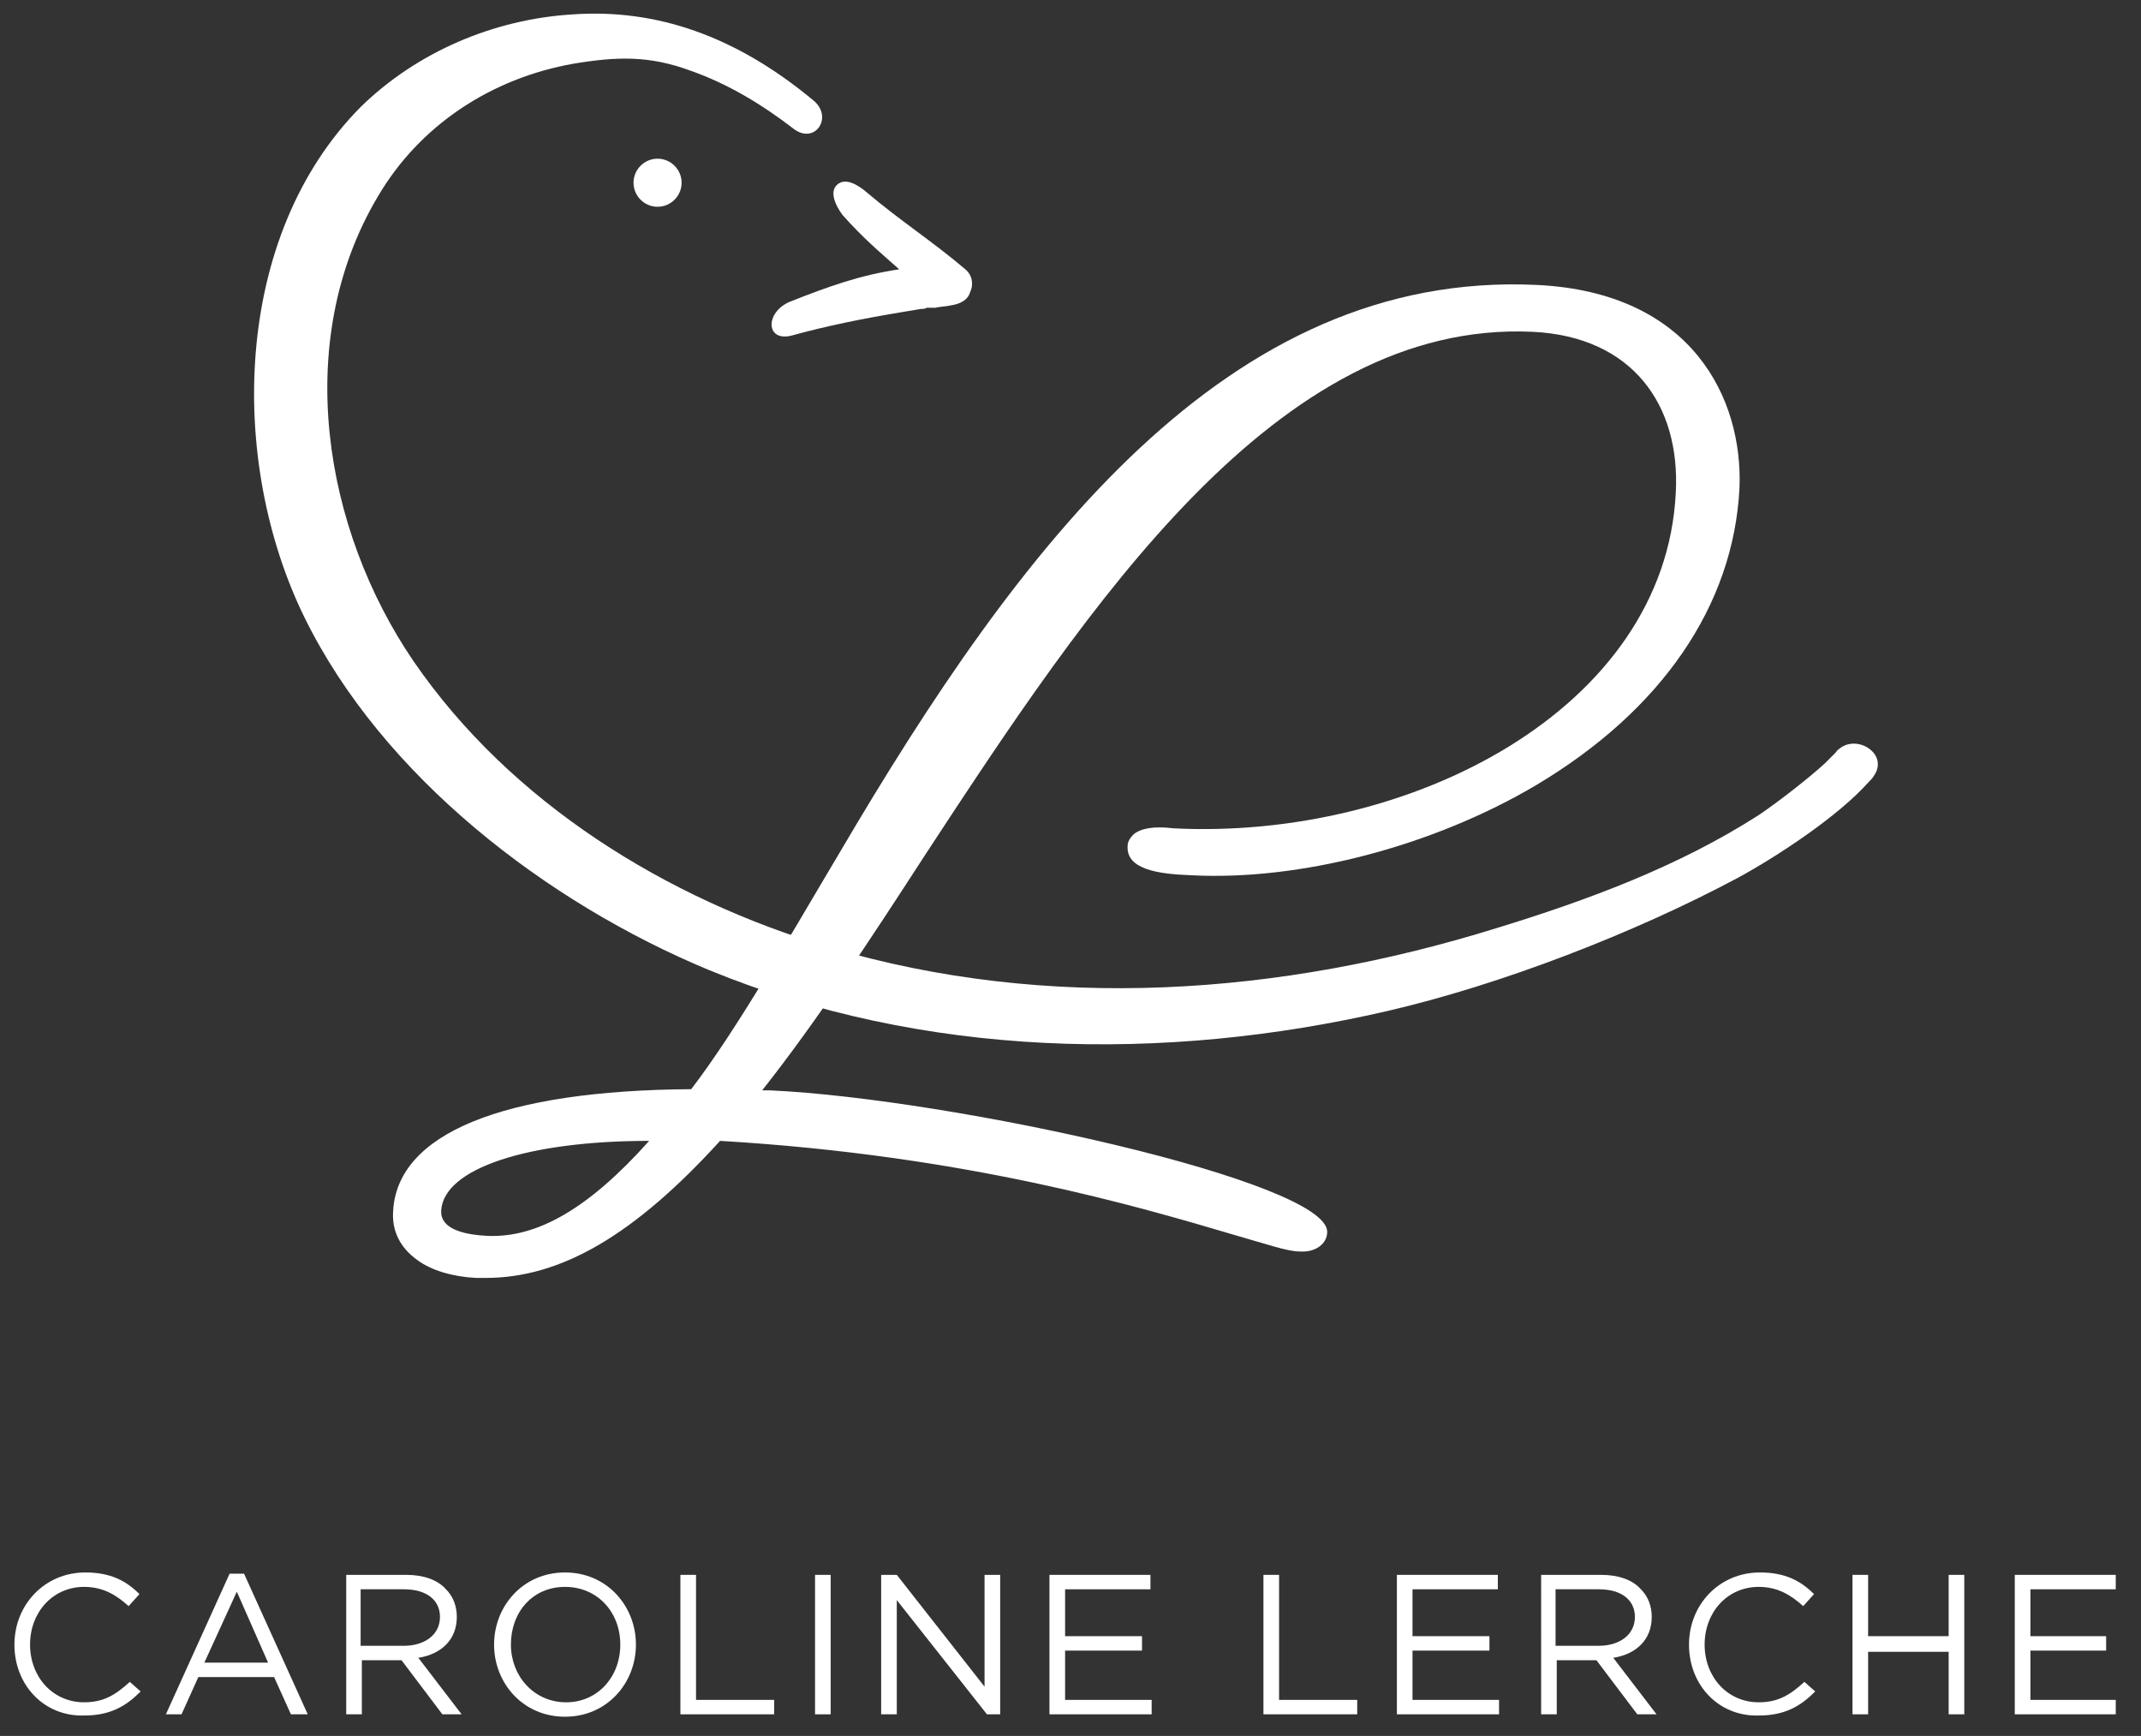 <?xml version="1.0" encoding="utf-8"?>
<!-- Generator: $$$/GeneralStr/196=Adobe Illustrator 27.6.0, SVG Export Plug-In . SVG Version: 6.00 Build 0)  -->
<svg version="1.1" id="Ebene_1" xmlns="http://www.w3.org/2000/svg" xmlns:xlink="http://www.w3.org/1999/xlink" x="0px" y="0px"
	 width="178.1px" height="144.4px" viewBox="0 0 178.1 144.4" enable-background="new 0 0 178.1 144.4" xml:space="preserve">
<rect x="0" y="0" width="178.1" height="144.4" fill="#333333" stroke="none"/>
<g>
	<path fill="#FFFFFF" d="M40.5,102.8c4.2,0.2,8.5-2.3,13.5-7.9c-10.1,0-17.1,2.3-17.3,5.8C36.7,101.1,36.6,102.6,40.5,102.8
		 M40.4,106.3c-0.3,0-0.5,0-0.8,0c-1.9-0.1-3.7-0.6-4.9-1.5c-1.4-1-2.1-2.4-2-4c0.3-6.5,9.1-10.1,24.8-10.2
		c3.9-5.1,8.3-12.9,12.3-19.6c15.1-25.7,32.3-48.5,58-47.3c13,0.6,17.2,9.5,16.9,16.9c-0.5,9.8-6.5,18.5-16.9,24.7
		c-8.6,5.1-19.7,8-28.8,7.5c-2.7-0.1-5.3-0.5-5.2-2.4c0-0.4,0.2-0.7,0.5-1c0.6-0.5,1.7-0.7,3.3-0.5c19.7,1,40.9-9.9,41.8-27.9
		c0.4-7.3-3.6-13-11.9-13.4c-21.3-1-36.9,22.7-50.6,43.6c-4.6,7.1-9,13.8-13.5,19.5l0.7,0c15.1,0.7,46.5,7.6,46.3,11.8
		c0,0.9-0.9,1.7-2.3,1.6c-1,0-2.7-0.6-5.5-1.4c-7.8-2.3-22.2-6.6-42.7-7.8C52.8,102.7,46.7,106.3,40.4,106.3"/>
	<path fill="#FFFFFF" d="M152.7,62.6C153.2,61.9,152.8,62.4,152.7,62.6c-0.3,0.3-0.6,0.6-0.9,0.9c-1.3,1.2-4,3.3-5.5,4.3
		c-6.7,4.3-14.3,7.1-21.8,9.4c-18,5.6-37.3,7-55.5,1.6c-13.5-4-26.5-12-34.6-23.8c-7.5-11-10.1-26.6-3-38.6c3.5-6,9.5-9.9,16.3-11.1
		c3.6-0.6,6.3-0.7,9.8,0.6c3.1,1.1,5.9,2.8,8.5,4.8c1.8,1.4,3.4-1,1.6-2.4C61.2,3,54.6,0.7,47.6,1.2C41.1,1.6,34.7,4.3,30,8.9
		C19.3,19.7,19,38.4,25.3,51.3C31.8,64.6,45.5,75.1,59,80.7c17.8,7.3,37.8,7.7,56.4,3.4c9.5-2.2,20.6-6.5,29.2-11.1
		c3.3-1.8,8.3-5.1,10.8-7.9c0.2-0.2,0.4-0.4,0.5-0.6C157.2,62.6,154.1,60.8,152.7,62.6"/>
	<path fill="#FFFFFF" d="M56.7,15.2c0,1.1-0.9,2-2,2c-1.1,0-2-0.9-2-2c0-1.1,0.9-2,2-2C55.8,13.2,56.7,14.1,56.7,15.2"/>
	<path fill="#FFFFFF" d="M80.3,22.4c-2.7-2.3-5.5-4.1-8.2-6.4c-0.7-0.6-1.8-1.3-2.5-0.6c-0.6,0.6-0.1,1.7,0.5,2.5
		c1.7,1.9,3,3,4.7,4.5c-3.3,0.5-5.8,1.4-9.1,2.7c-2.1,0.9-2,3.4,0.2,2.8c2.9-0.8,5.9-1.4,8.9-1.9c0.6-0.1,1.2-0.2,1.8-0.3
		c0.2,0,0.3,0,0.5-0.1c0,0,0.1,0,0.2,0c0.1,0,0.1,0,0.1,0c0.1,0,0.2,0,0.4,0c0.4-0.1,0.9-0.1,1.3-0.2c0.7-0.1,1.4-0.4,1.6-1.1
		C81,23.7,80.9,22.9,80.3,22.4"/>
	<path fill="#FFFFFF" d="M1.2,136.8L1.2,136.8c0-3.3,2.5-6,5.9-6c2.1,0,3.4,0.7,4.5,1.8l-0.9,1c-1-0.9-2.1-1.6-3.7-1.6
		c-2.6,0-4.5,2.1-4.5,4.8v0c0,2.7,1.9,4.8,4.5,4.8c1.6,0,2.6-0.6,3.8-1.7l0.9,0.8c-1.2,1.2-2.5,2-4.7,2
		C3.7,142.8,1.2,140.2,1.2,136.8"/>
</g>
<path fill="#FFFFFF" d="M19.7,132.4l2.6,5.9H17L19.7,132.4z M19.1,130.9l-5.3,11.7h1.3l1.4-3.1h6.3l1.4,3.1h1.4l-5.3-11.7H19.1z"/>
<g>
	<path fill="#FFFFFF" d="M33.6,136.9c1.7,0,3-0.9,3-2.4v0c0-1.4-1.1-2.3-3-2.3h-3.6v4.7H33.6z M28.8,131h5c1.4,0,2.6,0.4,3.3,1.2
		c0.6,0.6,0.9,1.4,0.9,2.3v0c0,1.9-1.3,3.1-3.2,3.4l3.6,4.7h-1.6l-3.4-4.5h-3.3v4.5h-1.3V131z"/>
	<path fill="#FFFFFF" d="M51.6,136.8L51.6,136.8c0-2.7-1.9-4.8-4.6-4.8s-4.5,2.1-4.5,4.8v0c0,2.6,1.9,4.8,4.6,4.8
		C49.7,141.6,51.6,139.5,51.6,136.8 M41.1,136.8L41.1,136.8c0-3.2,2.4-6,5.9-6c3.5,0,5.9,2.8,5.9,6v0c0,3.2-2.4,6-5.9,6
		C43.5,142.8,41.1,140,41.1,136.8"/>
</g>
<polygon fill="#FFFFFF" points="56.6,131 56.6,142.6 64.4,142.6 64.4,141.4 57.9,141.4 57.9,131 "/>
<rect x="67.8" y="131" fill="#FFFFFF" width="1.3" height="11.6"/>
<polygon fill="#FFFFFF" points="81.9,131 81.9,140.3 74.6,131 73.3,131 73.3,142.6 74.6,142.6 74.6,133.1 82.1,142.6 83.2,142.6 
	83.2,131 "/>
<polygon fill="#FFFFFF" points="87.3,131 87.3,142.6 95.8,142.6 95.8,141.4 88.6,141.4 88.6,137.3 95,137.3 95,136.1 88.6,136.1 
	88.6,132.2 95.7,132.2 95.7,131 "/>
<polygon fill="#FFFFFF" points="105.1,131 105.1,142.6 112.9,142.6 112.9,141.4 106.4,141.4 106.4,131 "/>
<polygon fill="#FFFFFF" points="116.2,131 116.2,142.6 124.7,142.6 124.7,141.4 117.5,141.4 117.5,137.3 123.9,137.3 123.9,136.1 
	117.5,136.1 117.5,132.2 124.6,132.2 124.6,131 "/>
<g>
	<path fill="#FFFFFF" d="M133,136.9c1.7,0,3-0.9,3-2.4v0c0-1.4-1.1-2.3-3-2.3h-3.6v4.7H133z M128.2,131h5c1.4,0,2.6,0.4,3.3,1.2
		c0.6,0.6,0.9,1.4,0.9,2.3v0c0,1.9-1.3,3.1-3.2,3.4l3.6,4.7h-1.6l-3.4-4.5h-3.3v4.5h-1.3V131z"/>
	<path fill="#FFFFFF" d="M140.5,136.8L140.5,136.8c0-3.3,2.5-6,5.9-6c2.1,0,3.4,0.7,4.5,1.8l-0.9,1c-1-0.9-2.1-1.6-3.7-1.6
		c-2.6,0-4.5,2.1-4.5,4.8v0c0,2.7,1.9,4.8,4.5,4.8c1.6,0,2.6-0.6,3.8-1.7l0.9,0.8c-1.2,1.2-2.5,2-4.7,2
		C143,142.8,140.5,140.2,140.5,136.8"/>
</g>
<polygon fill="#FFFFFF" points="162.1,131 162.1,136.1 155.4,136.1 155.4,131 154.1,131 154.1,142.6 155.4,142.6 155.4,137.4 
	162.1,137.4 162.1,142.6 163.4,142.6 163.4,131 "/>
<polygon fill="#FFFFFF" points="167.6,131 167.6,142.6 176,142.6 176,141.4 168.9,141.4 168.9,137.3 175.2,137.3 175.2,136.1 
	168.9,136.1 168.9,132.2 176,132.2 176,131 "/>
</svg>
